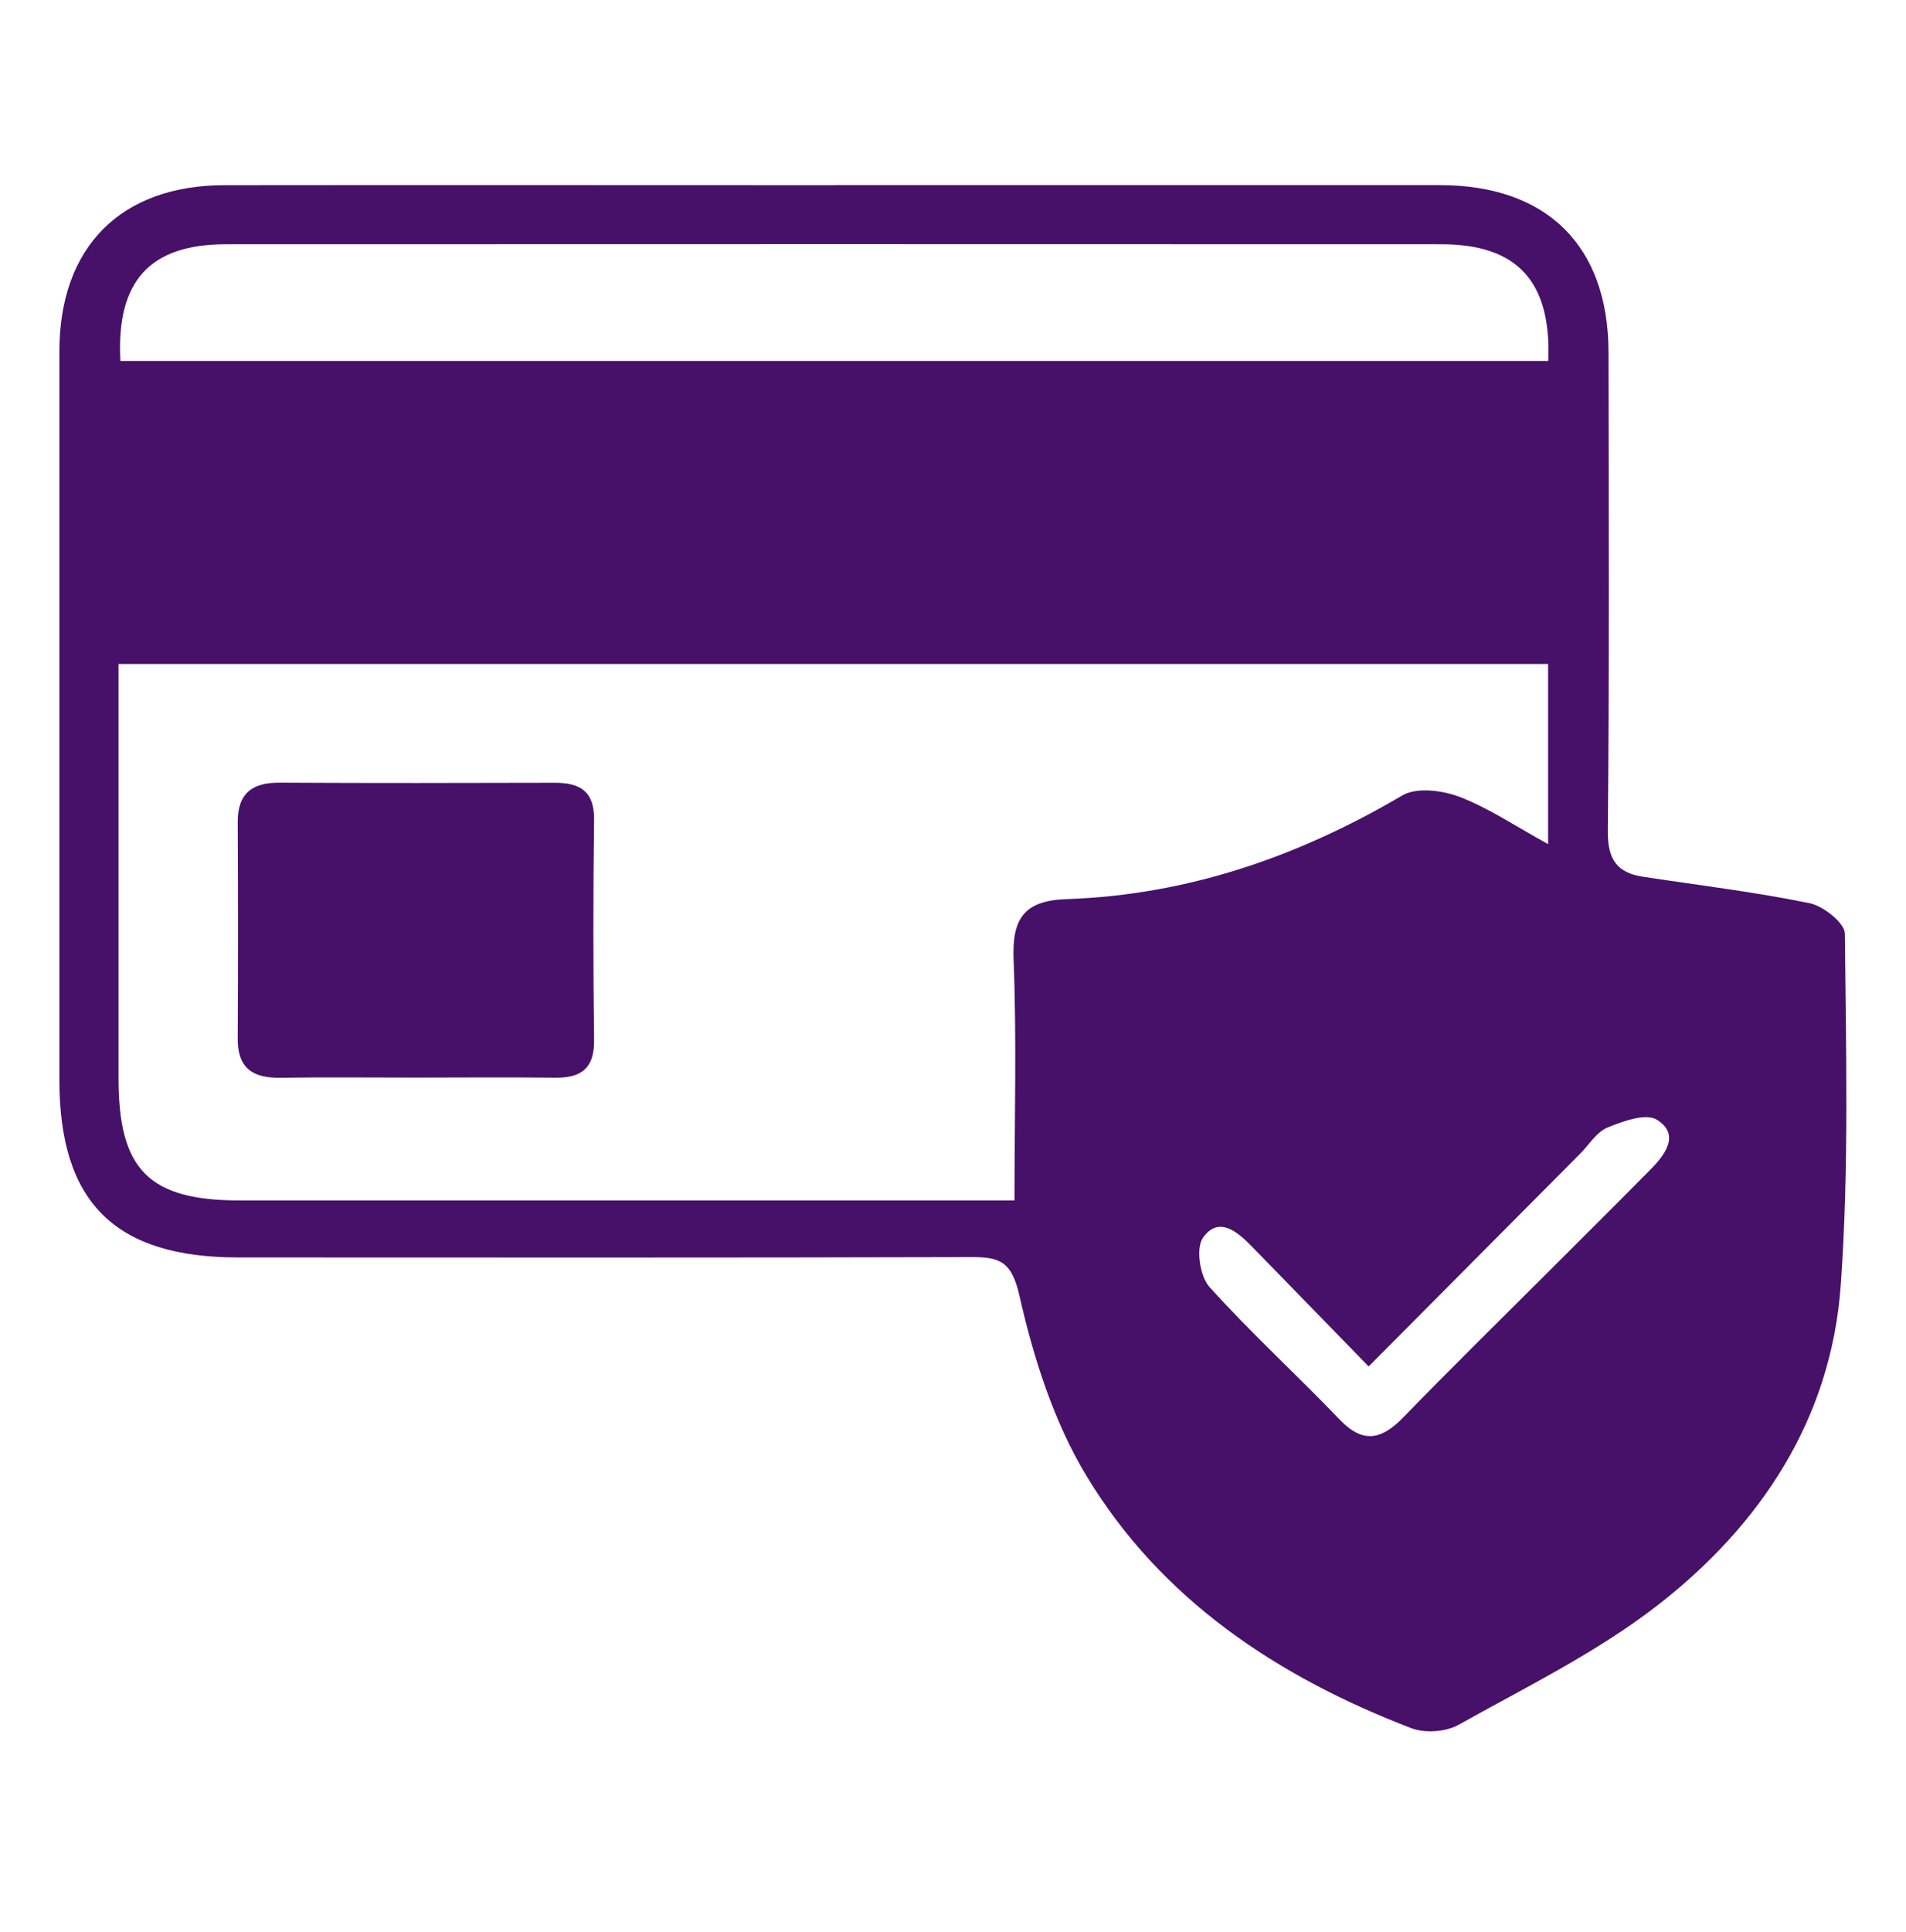 <svg width="75" height="76" viewBox="0 0 75 76" fill="none" xmlns="http://www.w3.org/2000/svg">
<path d="M32.827 7.281C40.77 7.281 48.71 7.277 56.654 7.281C60.87 7.281 63.287 9.671 63.294 13.851C63.304 20.127 63.327 26.404 63.267 32.677C63.257 33.784 63.607 34.324 64.647 34.484C66.837 34.817 69.037 35.081 71.204 35.524C71.747 35.634 72.59 36.304 72.594 36.724C72.64 41.327 72.76 45.947 72.434 50.534C72.06 55.807 69.284 59.997 65.197 63.161C62.81 65.007 60.037 66.361 57.387 67.844C56.887 68.124 56.06 68.177 55.527 67.971C50.28 65.954 45.7 62.931 42.754 58.054C41.467 55.924 40.667 53.407 40.114 50.961C39.804 49.591 39.32 49.441 38.197 49.444C28.59 49.471 18.98 49.461 9.374 49.458C4.52 49.458 2.337 47.287 2.337 42.477C2.337 32.924 2.337 23.371 2.337 13.821C2.337 9.721 4.75 7.287 8.834 7.284C16.83 7.274 24.83 7.284 32.827 7.284V7.281ZM60.92 26.117H4.664C4.664 31.644 4.664 37.031 4.664 42.417C4.664 46.014 5.857 47.217 9.447 47.217C18.947 47.217 28.447 47.217 37.944 47.217H39.92C39.92 43.924 40.007 40.824 39.884 37.734C39.82 36.111 40.31 35.421 41.98 35.364C46.737 35.201 51.087 33.694 55.18 31.287C55.74 30.957 56.754 31.084 57.427 31.341C58.58 31.781 59.627 32.494 60.917 33.201V26.117H60.92ZM4.74 14.197H60.924C61.05 11.061 59.7 9.611 56.72 9.607C40.777 9.601 24.834 9.601 8.89 9.607C5.894 9.607 4.567 11.057 4.737 14.197H4.74ZM53.854 53.744C52.264 52.111 50.764 50.567 49.26 49.027C48.694 48.447 47.957 47.811 47.337 48.681C47.05 49.081 47.214 50.197 47.587 50.614C49.217 52.427 51.027 54.071 52.714 55.834C53.644 56.807 54.374 56.617 55.22 55.747C57.114 53.797 59.054 51.894 60.977 49.974C62.31 48.641 63.65 47.314 64.974 45.971C65.557 45.381 66.1 44.604 65.197 44.041C64.767 43.774 63.867 44.097 63.257 44.347C62.83 44.521 62.534 45.017 62.184 45.371C59.45 48.121 56.717 50.871 53.857 53.744H53.854Z" fill="#471069"/>
<path d="M16.364 42.384C14.587 42.384 12.807 42.364 11.03 42.391C9.954 42.408 9.347 42.018 9.354 40.854C9.37 38.021 9.37 35.188 9.354 32.354C9.347 31.211 9.91 30.778 11 30.784C14.61 30.804 18.224 30.798 21.834 30.788C22.83 30.788 23.39 31.128 23.377 32.244C23.34 35.134 23.34 38.021 23.377 40.911C23.39 42.008 22.884 42.398 21.86 42.388C20.027 42.368 18.194 42.381 16.36 42.384H16.364Z" fill="#471069"/>
</svg>
